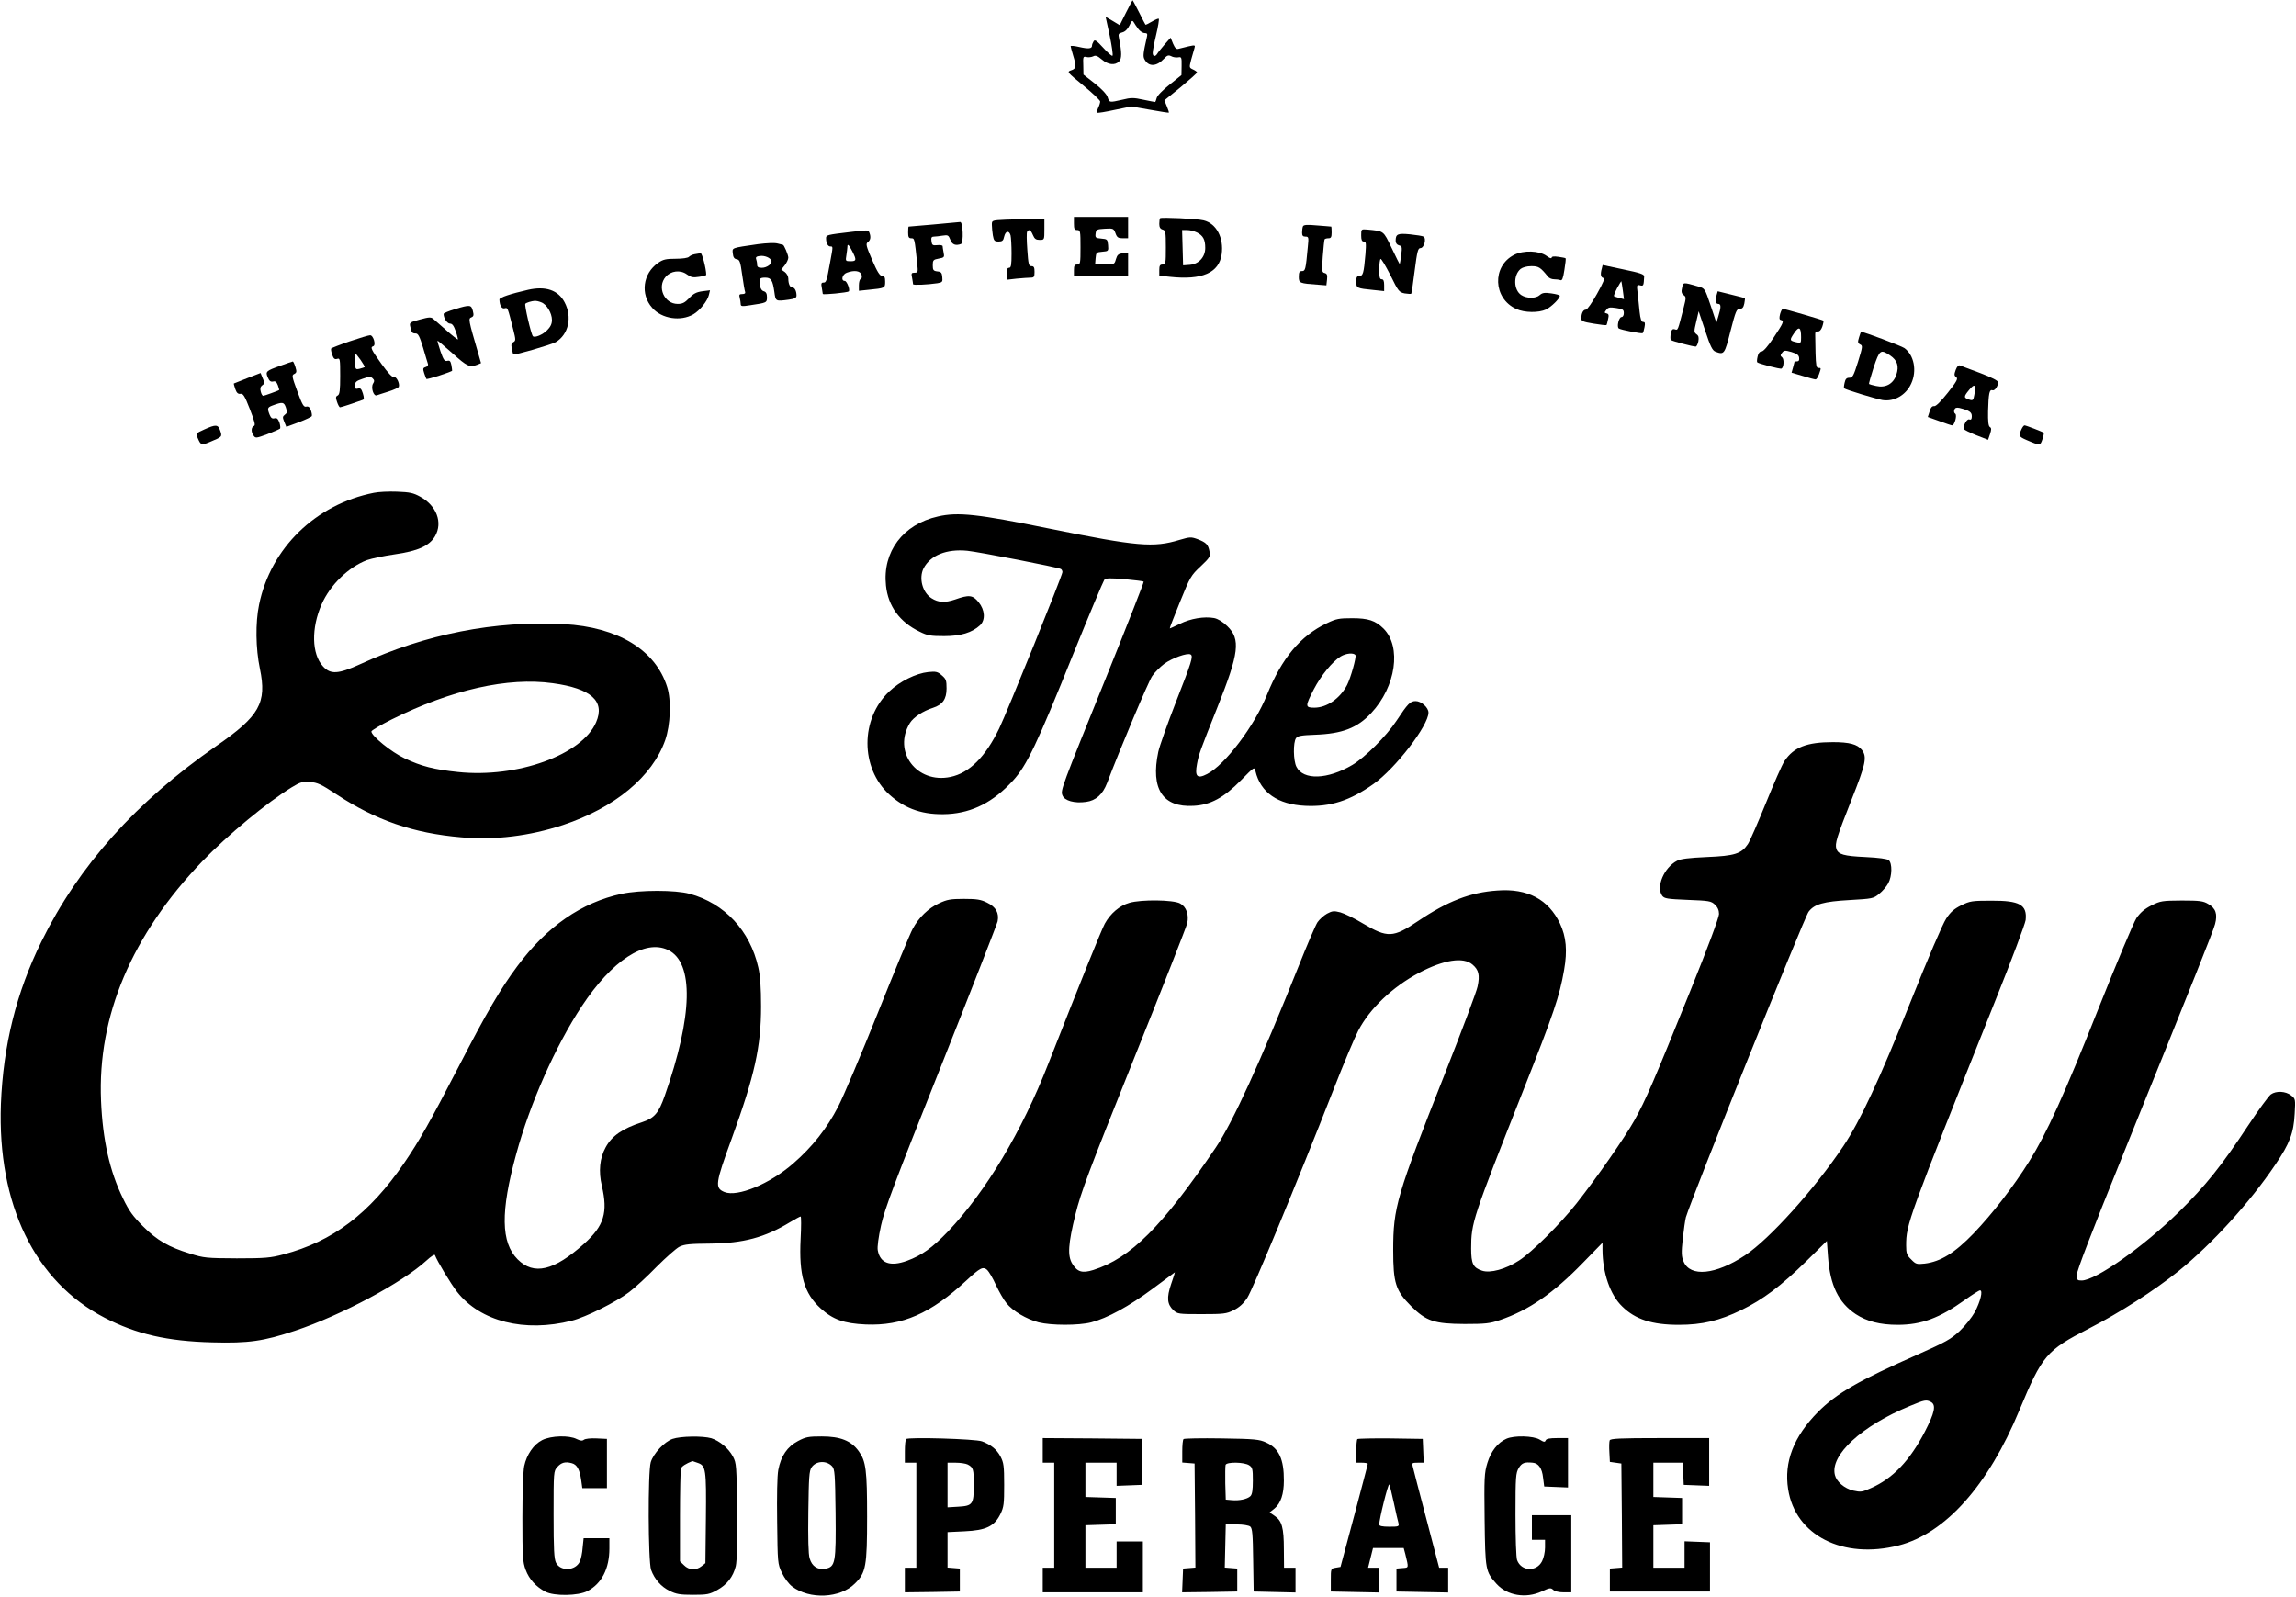 <svg width="1865" height="1297" viewBox="0 0 1865 1297" fill="none" xmlns="http://www.w3.org/2000/svg">
<path d="M914.6 10.329L909.533 20.462L903.8 16.995L898.067 13.662L901.4 28.995C903.133 37.395 904.2 44.729 903.667 45.262C903.133 45.795 899.8 42.862 896.2 38.862C890.867 32.995 889.267 31.929 888.333 33.529C887.667 34.595 887 36.195 887 37.129C887 39.529 884.2 39.929 876.733 38.195C872.867 37.262 869.667 36.995 869.667 37.529C869.667 38.062 870.6 41.395 871.667 44.995C874.467 54.062 874.2 55.795 870.067 57.129C866.467 58.329 866.733 58.595 880.067 69.529C887.533 75.662 893.667 81.529 893.667 82.462C893.667 83.262 893 85.662 892.067 87.529C891.267 89.395 890.867 91.129 891.267 91.529C891.667 91.929 898.067 90.862 905.4 89.262L919 86.462L934.067 89.129C942.2 90.595 949.133 91.662 949.4 91.529C949.667 91.262 948.867 88.995 947.8 86.329L945.8 81.529L959.133 70.729C966.333 64.729 972.333 59.395 972.333 58.862C972.333 58.329 970.867 57.262 969.133 56.462C965.933 54.995 965.933 54.862 967.533 48.595C968.467 45.129 969.667 40.862 970.2 39.262C971 36.595 970.867 36.462 965.4 37.662C962.2 38.462 958.6 39.262 957.267 39.662C955.533 40.195 954.467 39.129 952.867 35.529L950.867 30.595L945.933 36.195C943.267 39.395 940.467 42.729 939.933 43.795C938.333 46.329 936.333 45.929 936.333 42.995C936.333 41.529 937.533 34.862 939.133 28.195C940.733 21.529 941.667 15.662 941.267 15.262C940.867 14.862 938.333 15.929 935.667 17.529C933 19.129 930.6 20.329 930.467 20.062C930.2 19.795 927.8 15.129 925.133 9.795C922.467 4.595 920.2 0.195 919.933 0.195C919.8 0.195 917.4 4.729 914.6 10.329ZM924.733 23.662C926.067 25.395 928.333 26.862 929.8 26.862C931.8 26.862 932.2 27.529 931.667 29.795C928.6 43.262 928.333 45.795 929.667 48.195C933 54.462 939.4 54.195 945.533 47.662C948.067 44.862 949.133 44.595 951.4 45.662C952.733 46.462 955.267 46.862 957 46.595C959.667 46.062 959.933 46.462 959.8 53.529L959.667 60.995L950.067 68.729C944.467 73.129 939.933 77.795 939.533 79.662C939.133 81.395 938.467 82.862 938.333 82.862C938.067 82.862 933.8 82.062 928.733 80.995C920.867 79.262 918.6 79.262 911.667 80.995C901 83.395 901.133 83.395 899.667 78.862C898.867 76.462 894.867 72.195 889.267 67.795L880.067 60.595L879.933 53.129C879.667 46.062 879.8 45.662 882.6 46.329C884.067 46.729 886.467 46.462 887.933 45.795C889.8 44.729 891.4 45.262 895 48.329C900.2 52.729 905.667 53.262 909 49.929C911.267 47.662 911.267 42.595 909 31.395C908.2 27.662 908.467 27.129 911.533 26.329C913.8 25.795 915.933 23.795 917.4 20.729C919.267 16.595 919.8 16.195 921 18.195C921.667 19.395 923.4 21.929 924.733 23.662Z" fill="black"/>
<path d="M872.333 181.529C872.333 185.929 872.733 186.862 875 186.862C877.533 186.862 877.667 187.795 877.667 200.862C877.667 213.929 877.533 214.862 875 214.862C872.867 214.862 872.333 215.795 872.333 219.529V224.195H894.333H916.333V214.729V205.395L912.067 205.795C908.467 206.062 907.533 206.995 906.467 210.462C905.267 214.729 905.133 214.862 897.4 214.862H889.533L889.933 209.795C890.333 205.129 890.6 204.862 895.4 204.462C900.333 204.062 900.467 203.929 900.067 199.129C899.667 194.462 899.4 194.195 894.6 193.795C889.933 193.395 889.533 192.995 889.933 189.795C890.333 186.462 890.867 186.195 897.4 185.795C904.2 185.395 904.6 185.529 906.067 189.395C907.267 192.862 908.333 193.529 911.933 193.529H916.333V184.862V176.195H894.333H872.333V181.529Z" fill="black"/>
<path d="M942.333 177.262C941.933 177.662 941.667 179.795 941.667 181.929C941.667 184.595 942.467 185.929 944.333 186.462C946.733 187.129 947 188.329 947 200.995C947 213.929 946.867 214.862 944.333 214.862C942.2 214.862 941.667 215.795 941.667 219.395V223.929L950.467 224.862C976.333 227.662 990.2 221.662 992.333 206.595C994.2 193.129 988.067 181.529 977.667 178.995C972.467 177.662 943.4 176.329 942.333 177.262ZM972.333 188.862C977.267 191.395 979 194.595 979 201.395C979 208.862 973.667 214.595 966.333 215.129L961 215.529L960.6 201.129L960.2 186.862H964.333C966.6 186.862 970.2 187.795 972.333 188.862Z" fill="black"/>
<path d="M816.733 178.462C805.667 178.995 805.667 178.995 805.667 182.595C805.667 184.595 806.067 188.462 806.467 191.129C807.267 195.529 807.8 196.195 811.133 196.195C814.067 196.195 815 195.529 815.667 192.195C816.733 187.529 819.667 186.862 820.867 191.129C821.267 192.862 821.667 199.395 821.667 205.795C821.667 215.395 821.267 217.529 819.667 217.529C818.2 217.529 817.667 218.995 817.667 222.329V227.262L825.8 226.329C830.333 225.929 835.533 225.529 837.133 225.529C839.933 225.529 840.333 224.862 840.333 220.862C840.333 217.129 839.8 216.195 837.8 216.195C835.667 216.195 835.267 214.729 834.467 202.862C833.933 195.529 833.8 188.995 834.333 188.195C835.8 185.929 837.267 186.729 839 190.862C840.333 194.062 841.533 194.862 844.467 194.862C848.333 194.862 848.333 194.862 848.333 186.195V177.529L838.067 177.795C832.333 177.929 822.733 178.329 816.733 178.462Z" fill="black"/>
<path d="M758.333 182.329C747.4 183.262 738.2 184.062 738.067 184.062C737.8 184.195 737.667 186.329 737.667 188.862C737.667 192.595 738.2 193.529 740.2 193.529C742.867 193.529 742.867 193.529 745 213.795C745.8 221.129 745.667 221.529 742.867 221.529C740.333 221.529 740.067 222.062 740.867 225.662C741.267 227.929 741.667 230.329 741.667 230.862C741.667 231.795 753.267 231.262 761.4 230.062C765.4 229.395 765.8 228.995 765.4 225.129C765.133 221.529 764.333 220.729 761.4 220.462C758.2 220.062 757.667 219.395 757.667 215.529C757.667 211.395 758.067 210.862 762.467 210.062C767 209.262 767.267 208.862 766.467 205.129C766.067 202.995 765.667 200.595 765.667 199.929C765.667 199.262 763.667 198.862 761.4 199.129C757.533 199.529 757 199.129 756.6 195.795C756.2 192.995 756.733 192.195 758.6 192.195C759.933 192.195 763.133 191.795 765.667 191.395C769.933 190.729 770.467 190.995 771.933 194.729C773.4 198.729 776.2 199.795 780.6 198.195C782.867 197.262 782.2 180.062 779.933 180.329C779 180.462 769.4 181.262 758.333 182.329Z" fill="black"/>
<path d="M1058.33 183.929C1057.93 184.995 1057.67 187.262 1057.67 188.995C1057.67 191.395 1058.33 192.195 1060.33 192.195C1063 192.195 1063.13 192.729 1062.33 200.462C1060.6 219.129 1060.33 220.195 1057.53 220.195C1055.53 220.195 1055 221.129 1055 224.862C1055 229.929 1055.53 230.195 1070.6 231.262L1077.4 231.795L1077.93 227.129C1078.33 223.395 1077.93 222.329 1076.07 221.795C1073.67 221.262 1073.67 220.195 1074.47 208.329C1075 201.262 1075.67 195.129 1075.93 194.462C1076.2 193.929 1077.67 193.529 1079.13 193.529C1081.13 193.529 1081.67 192.595 1081.67 188.862C1081.67 186.329 1081.53 184.195 1081.4 184.062C1081.13 184.062 1076.07 183.529 1070.07 183.129C1061.4 182.329 1058.87 182.595 1058.33 183.929Z" fill="black"/>
<path d="M1105.67 191.129C1105.67 194.862 1106.2 196.195 1107.8 196.195C1109.67 196.195 1109.8 197.529 1109.13 206.462C1107.8 221.929 1107.13 224.195 1104.2 224.195C1102.2 224.195 1101.67 225.129 1101.67 228.729C1101.67 234.062 1102.07 234.195 1115.4 235.529L1124.33 236.462V231.662C1124.33 228.329 1123.8 226.862 1122.33 226.862C1120.73 226.862 1120.33 225.129 1120.33 218.995C1120.33 214.595 1120.87 210.729 1121.4 210.329C1121.93 209.929 1125.53 215.929 1129.4 223.529C1135.8 236.595 1136.47 237.395 1141 238.329C1143.67 238.729 1146.07 238.862 1146.33 238.595C1146.6 238.329 1147.93 229.795 1149.13 219.795C1151.13 204.195 1151.8 201.529 1153.8 201.529C1156.73 201.529 1158.87 193.795 1156.33 192.195C1155.53 191.662 1150.47 190.862 1145.27 190.329C1135.27 189.395 1133.67 190.062 1133.67 195.662C1133.67 197.395 1134.73 198.862 1136.33 199.262C1138.87 199.929 1139 200.595 1138.2 207.129C1137.67 210.995 1137.13 214.329 1137 214.462C1136.87 214.729 1133.93 208.862 1130.47 201.529C1123.53 187.129 1124.33 187.795 1110.73 186.462C1105.67 186.062 1105.67 186.062 1105.67 191.129Z" fill="black"/>
<path d="M691.667 188.329C671.4 190.729 671 190.862 671 193.529C671 197.395 672.467 200.195 674.467 200.195C676.733 200.195 676.733 199.929 674.333 212.862C671.4 228.862 671.133 229.529 668.867 229.529C667.133 229.529 666.867 230.462 667.533 233.662C667.933 235.929 668.333 238.329 668.333 238.729C668.333 239.662 688.333 237.662 689.4 236.729C690.733 235.662 687.933 228.195 686.2 228.195C682.867 228.195 684.067 222.862 687.8 221.529C693.8 219.262 698.733 219.929 699.8 223.129C700.333 224.862 700.067 226.329 699.133 226.595C698.333 226.862 697.667 229.129 697.667 231.662V236.195L705.4 235.395C718.733 234.062 719 234.062 719 228.862C719 225.262 718.467 224.195 716.6 224.195C714.733 224.195 712.6 220.862 708.467 211.262C703.533 199.795 703.133 198.062 704.867 196.729C707.133 195.129 707.533 192.462 706.2 188.995C705.267 186.729 705.267 186.729 691.667 188.329ZM692.333 204.195C695.933 211.262 695.667 212.195 690.867 212.195C686.733 212.195 686.733 212.062 687.533 207.129C687.933 204.462 688.333 201.395 688.333 200.462C688.333 197.662 689.533 198.729 692.333 204.195Z" fill="black"/>
<path d="M615.666 198.329C593.666 201.529 594.733 201.129 595.266 205.929C595.533 208.995 596.466 210.329 598.466 210.595C600.866 210.995 601.4 212.595 602.866 223.262C603.8 229.929 604.866 236.195 605.266 237.129C605.666 238.195 604.866 238.862 603 238.862C600.6 238.862 600.2 239.395 600.866 241.795C601.266 243.529 601.666 245.795 601.666 246.995C601.666 248.862 602.733 248.995 609.4 247.929C622.866 245.929 623 245.929 623 241.395C623 238.462 622.2 237.129 620.466 236.595C618.866 236.195 617.666 234.462 617.266 231.795C616.466 226.329 617 225.529 621.666 225.529C626.333 225.529 627.666 227.662 629 237.129C630.066 244.862 629.933 244.862 640.866 243.395C645.533 242.729 647 241.929 647 240.062C647 236.462 645.533 233.529 643.666 233.529C641.666 233.529 640.333 230.595 640.333 226.195C640.333 224.462 639 222.062 637.533 220.995L634.6 218.995L637.533 215.395C639 213.395 640.333 210.729 640.333 209.262C640.333 207.129 636.866 198.862 635.933 198.862C635.8 198.862 633.8 198.329 631.666 197.795C629.266 197.129 622.866 197.395 615.666 198.329ZM626.6 211.795C627.4 214.195 623 217.529 618.866 217.529C615.933 217.529 615 216.862 615 214.995C615 213.529 614.6 211.529 614.2 210.462C613.666 208.995 614.466 208.195 617.266 207.929C621.133 207.395 625.8 209.395 626.6 211.795Z" fill="black"/>
<path d="M1229.93 206.995C1211.8 216.195 1212.73 242.462 1231.67 250.995C1238.33 254.062 1249.8 254.195 1255.8 251.395C1260.2 249.262 1267 242.462 1267 240.329C1267 239.662 1263.93 238.862 1260.2 238.329C1254.73 237.529 1252.87 237.795 1250.73 239.662C1247.67 242.595 1240.07 242.595 1235.67 239.662C1229.4 235.529 1229.13 223.529 1235.13 218.462C1236.87 217.129 1240.2 216.195 1243.93 216.195C1249.8 216.195 1251.27 217.129 1257.4 224.729C1258.33 225.929 1260.47 226.862 1262.33 226.862C1264.07 226.862 1266.33 227.129 1267.4 227.529C1268.87 228.195 1269.67 226.195 1270.73 219.262C1271.53 214.329 1272.07 210.062 1271.67 209.795C1271.4 209.529 1268.73 208.995 1265.8 208.595C1262.07 208.062 1260.33 208.329 1260.33 209.395C1260.33 210.195 1258.6 209.662 1256.33 207.929C1250.33 203.529 1237.53 203.129 1229.93 206.995Z" fill="black"/>
<path d="M564.333 206.462C562.467 206.729 560.467 207.795 559.667 208.595C558.867 209.529 554.467 210.195 548.867 210.195C541 210.195 538.6 210.729 534.6 213.529C522.2 222.062 519.933 238.995 529.8 250.062C537.533 258.995 553 261.262 563.267 255.262C568.467 252.195 574.6 244.595 575.8 239.662L576.733 235.795L570.467 236.595C565.667 237.262 563.133 238.595 559.8 242.195C556.2 245.929 554.333 246.862 550.467 246.862C539.533 246.862 533.533 233.129 540.733 224.862C545 219.929 552.6 218.995 557.933 222.862C561.267 225.262 562.867 225.662 567.8 224.862C571 224.462 573.667 223.662 573.667 223.262C573.667 218.462 570.333 205.529 569.133 205.662C568.333 205.795 566.2 206.195 564.333 206.462Z" fill="black"/>
<path d="M1301.13 218.062C1299.8 222.729 1300.2 225.262 1302.33 225.795C1303.8 226.062 1302.47 229.262 1297.13 238.862C1293.27 245.795 1289.27 251.529 1288.2 251.529C1286.07 251.529 1284.6 254.195 1284.47 258.329C1284.33 260.862 1285.53 261.395 1294.33 262.862C1299.93 263.795 1304.6 264.329 1304.87 264.062C1305.13 263.795 1305.8 261.662 1306.2 259.262C1307 256.062 1306.73 254.995 1305 254.595C1303.13 254.195 1303.13 253.795 1304.73 251.795C1306.2 249.662 1307.53 249.395 1312.73 250.195C1318.2 250.995 1319 251.529 1319 254.329C1319 256.195 1318.2 257.529 1317.13 257.529C1315 257.529 1313 265.662 1315 266.862C1317 268.062 1333.67 271.262 1334.33 270.595C1334.73 270.329 1335.4 268.062 1335.8 265.795C1336.47 262.462 1336.2 261.529 1334.73 261.529C1333.27 261.529 1332.47 259.262 1331.8 253.129C1331.4 248.595 1330.6 241.795 1330.2 237.929C1329.4 231.395 1329.53 231.129 1332.2 231.795C1335 232.462 1335.13 232.195 1335.53 224.595C1335.67 222.862 1332.33 221.662 1318.73 218.862L1301.8 215.262L1301.13 218.062ZM1318.2 235.929L1319.13 242.995L1315.4 242.062C1313.4 241.529 1311.4 240.862 1311 240.595C1310.73 240.329 1311.8 237.395 1313.53 234.062C1315.27 230.862 1316.87 228.329 1317 228.462C1317.13 228.729 1317.67 232.062 1318.2 235.929Z" fill="black"/>
<path d="M1366.33 233.795C1365.53 236.995 1365.93 238.462 1367.53 239.662C1369.67 241.129 1369.67 241.795 1367.67 249.662C1362.73 268.995 1363 268.329 1360.47 267.529C1358.47 266.995 1357.8 267.662 1357.13 271.129C1356.73 273.395 1356.73 275.795 1357.27 276.195C1358.33 277.129 1375 281.529 1377.4 281.529C1378.07 281.529 1379 279.662 1379.53 277.395C1380.07 274.195 1379.8 272.729 1378.07 271.529C1375.93 269.929 1375.93 269.262 1377.8 261.395L1379.8 252.862L1385.13 268.729C1389.27 281.395 1391 284.729 1393.4 285.662C1400.47 288.329 1400.87 287.929 1405.67 268.862C1409.8 252.862 1410.6 250.862 1413.13 250.862C1415.27 250.862 1416.2 249.795 1416.87 246.595C1417.27 244.329 1417.53 242.329 1417.4 242.195C1417.13 242.062 1412.07 240.729 1406.07 239.262L1395.27 236.595L1394.47 239.395C1393.13 244.195 1393.53 246.862 1395.67 246.862C1398.07 246.862 1398.07 249.529 1395.8 256.862L1394.2 262.195L1389.53 248.195C1384.87 234.329 1384.73 234.195 1379.53 232.729C1367 229.129 1367.27 229.129 1366.33 233.795Z" fill="black"/>
<path d="M429 235.395C414.467 238.729 405.667 241.662 405.667 243.262C405.8 248.062 407.533 250.995 409.8 250.462C412.467 249.795 412.2 249.129 417 268.062C419 276.062 419 276.729 417 277.929C415.4 278.729 415 280.062 415.8 283.262C416.2 285.662 416.733 287.662 417 287.929C417.667 288.729 447.667 280.062 451.4 277.929C461.8 271.795 465 257.529 458.6 245.529C453.4 235.662 443.267 232.195 429 235.395ZM439.533 245.529C444.067 247.129 448.333 254.329 448.333 259.929C448.333 263.129 447.133 265.529 444.467 268.195C440.867 271.929 434.333 274.595 432.867 273.129C431.4 271.662 425.8 247.529 426.733 246.729C427.667 245.795 431.533 244.595 434.6 244.329C435.4 244.329 437.667 244.729 439.533 245.529Z" fill="black"/>
<path d="M369.4 251.129C364.333 252.729 360.333 254.329 360.333 254.995C360.333 258.462 363.267 262.862 365.533 262.862C367.4 262.862 368.6 264.595 370.2 269.129C371.4 272.462 372.067 275.529 371.933 275.795C371.667 275.929 367.533 272.729 362.867 268.595C358.2 264.462 353.267 260.195 352.067 259.129C350.067 257.395 348.6 257.529 341.133 259.529C332.733 261.795 332.467 262.062 333.267 265.395C334.333 270.329 334.867 270.862 337.667 270.862C339.667 270.862 340.867 273.262 343.667 282.462C345.533 288.995 347.4 294.862 347.667 295.795C347.933 296.729 347.133 297.795 345.667 298.195C343.533 298.862 343.4 299.529 344.6 303.262C345.4 305.662 346.2 307.662 346.333 307.795C346.867 308.595 367.133 301.929 367.267 301.129C367.267 300.595 367 298.329 366.6 296.329C365.933 293.262 365.267 292.595 363.267 293.129C361.133 293.662 360.2 292.329 357.8 285.395C356.333 280.862 355.133 276.995 355.4 276.729C355.533 276.595 361 281.262 367.533 286.995C379.4 297.662 381.4 298.595 387.533 296.329L390.733 294.995L388.333 286.595C380.467 259.795 380.333 258.729 382.867 257.795C384.733 256.995 385 256.062 384.067 252.462C382.733 247.529 381.933 247.395 369.4 251.129Z" fill="black"/>
<path d="M1445.93 255.129C1445.13 258.462 1445.27 259.662 1446.6 259.929C1449.4 260.595 1448.73 262.195 1440.73 274.195C1436.07 281.262 1432.33 285.529 1430.87 285.529C1429.4 285.529 1428.2 286.995 1427.67 289.662C1427.13 291.929 1427 293.929 1427.4 294.329C1428.47 295.395 1446.2 300.062 1447.13 299.395C1449 298.329 1449.4 291.662 1447.53 290.195C1446.07 289.129 1446.07 288.462 1447.53 286.595C1449.13 284.462 1449.93 284.462 1455.13 285.929C1459.53 287.262 1461.13 288.329 1461.4 290.595C1461.67 292.595 1461.13 293.529 1459.8 293.529C1458.6 293.529 1457.67 293.662 1457.67 293.929C1457.67 294.062 1457.13 296.062 1456.47 298.462L1455.27 302.729L1464.33 305.395C1469.27 306.995 1474.07 308.195 1474.73 308.195C1475.53 308.195 1476.73 306.329 1477.53 304.062C1479.4 298.729 1479.4 298.862 1477 298.862C1475.4 298.862 1475 296.595 1474.73 286.862C1474.6 280.195 1474.47 273.529 1474.47 271.795C1474.33 269.795 1475 268.995 1476.47 269.262C1477.93 269.395 1479.27 268.062 1480.2 265.395C1481 262.995 1481.4 260.862 1481.13 260.462C1480.47 259.795 1449.67 250.862 1448.07 250.862C1447.53 250.862 1446.6 252.862 1445.93 255.129ZM1463 273.929C1463 278.729 1462.87 278.862 1459.4 278.062C1453.53 276.729 1453.53 276.329 1457.27 270.729C1461.27 264.729 1463 265.662 1463 273.929Z" fill="black"/>
<path d="M1510.07 274.062C1508.87 277.929 1509 278.729 1511 279.795C1513.13 280.729 1513 281.795 1509.27 293.795C1505.67 305.262 1504.87 306.862 1502.2 306.862C1499.93 306.862 1499 307.795 1498.33 310.995C1497.8 313.262 1497.67 315.262 1497.93 315.395C1499.13 316.595 1524.47 324.195 1529.13 324.995C1538.6 326.462 1548.2 320.995 1552.47 311.529C1557.27 301.129 1554.73 288.329 1546.87 282.729C1544.07 280.862 1514.07 269.529 1511.67 269.529C1511.53 269.529 1510.87 271.529 1510.07 274.062ZM1535.13 288.595C1541.27 292.729 1542.73 297.395 1540.33 304.595C1537.8 311.929 1531.53 315.262 1523.93 313.529C1521.13 312.995 1518.6 312.195 1518.2 311.929C1517.93 311.662 1519.67 305.529 1521.93 298.462C1526.73 284.195 1527.53 283.529 1535.13 288.595Z" fill="black"/>
<path d="M284.067 277.262C276.2 279.929 269.533 282.595 269.133 282.995C268.6 283.395 269 285.662 269.8 288.062C271 291.395 271.8 292.062 273.8 291.529C276.2 290.729 276.333 291.529 276.333 305.395C276.333 317.129 275.933 320.329 274.333 321.262C272.6 322.062 272.6 323.129 273.8 326.595C274.6 328.995 275.667 330.862 276.2 330.862C277.133 330.862 288.067 327.262 294.6 324.862C295.8 324.462 295.8 323.129 294.733 319.529C293.533 315.795 292.733 314.995 290.733 315.662C288.867 316.195 288.333 315.662 288.333 313.129C288.333 310.329 289.4 309.395 294.6 307.662C299.933 305.795 301.133 305.795 302.733 307.395C304.2 308.729 304.2 309.795 303 311.662C301.133 314.729 303.4 322.195 306.067 321.129C306.867 320.862 311.133 319.395 315.533 318.062C319.8 316.729 323.533 314.995 323.933 314.195C324.867 311.529 321.933 305.529 319.933 306.329C318.733 306.729 315.133 302.995 309.8 295.529C301.4 283.795 300.6 282.062 303.133 281.262C305.667 280.462 303.267 272.195 300.6 272.329C299.4 272.329 291.933 274.595 284.067 277.262ZM292.867 292.329C294.867 295.262 296.467 297.929 296.2 298.195C295.933 298.462 294.067 298.995 292.2 299.529C288.733 300.329 288.6 300.195 288.2 293.662C287.933 289.929 287.933 286.862 288.333 286.862C288.733 286.862 290.733 289.395 292.867 292.329Z" fill="black"/>
<path d="M227.667 297.129C216.067 301.262 215.533 301.795 217.533 306.595C218.733 309.529 219.933 310.329 221.8 309.929C223.667 309.395 224.6 310.195 225.667 312.862C226.467 314.862 226.867 316.729 226.733 316.862C225.667 317.529 214.733 321.529 213.8 321.529C213.133 321.529 212.2 319.929 211.8 318.062C211.133 315.662 211.533 314.062 213 312.995C215 311.662 215 310.862 213.4 307.262L211.667 302.995L201 307.129C195.133 309.395 190.2 311.395 189.933 311.529C189.8 311.662 190.333 313.662 191.133 316.062C192.2 319.129 193.4 320.195 195.267 319.929C197.533 319.529 198.733 321.529 203 332.462C207 342.729 207.667 345.529 206.2 346.062C203.933 346.995 203.8 350.995 206.067 353.929C207.533 356.062 208.333 355.929 217 352.729C222.2 350.729 226.733 348.729 227.4 348.195C227.933 347.795 227.667 345.529 227 343.262C225.8 340.195 224.867 339.262 223 339.795C221.133 340.329 220.067 339.529 219 336.862C217 331.795 217.267 330.995 221 329.529C229.533 326.329 230.6 326.462 232.2 330.995C233.4 334.595 233.267 335.529 231.4 336.862C229.533 338.329 229.4 338.995 230.867 342.595L232.6 346.729L242.733 342.995C248.333 340.862 253.133 338.595 253.267 337.929C253.533 337.129 253.133 334.995 252.467 333.129C251.533 330.729 250.467 329.929 248.733 330.329C246.733 330.862 245.533 328.862 241.533 317.929C237.133 305.929 236.867 304.729 239 303.795C241 302.729 241.133 301.929 239.933 298.062C239.133 295.529 238.2 293.529 237.8 293.662C237.4 293.662 232.867 295.262 227.667 297.129Z" fill="black"/>
<path d="M1588.6 300.462C1587.27 304.195 1587.27 305.129 1589 306.329C1590.6 307.529 1589.67 309.529 1582.2 318.995C1576.47 326.195 1572.6 330.062 1571.13 329.929C1569.53 329.662 1568.33 330.995 1567.4 334.195L1565.93 338.729L1575.27 342.062C1580.33 343.929 1585 345.529 1585.67 345.529C1587.67 345.529 1589.93 337.129 1588.2 336.062C1587.27 335.529 1587 334.062 1587.53 332.862C1588.07 331.262 1589.27 330.862 1591.67 331.395C1599.53 333.395 1601.67 334.729 1601.67 338.062C1601.67 340.462 1601.13 341.262 1599.67 340.729C1597.67 339.929 1594.47 345.795 1595.27 348.462C1595.53 349.262 1600.07 351.395 1605.27 353.529L1614.87 357.262L1616.47 352.595C1617.67 348.862 1617.67 347.662 1616.33 346.862C1615.13 346.062 1614.73 342.329 1614.87 334.062C1615.27 319.795 1615.93 316.195 1618.33 316.995C1620.2 317.795 1623 313.795 1623 310.462C1623 309.262 1617.8 306.595 1608.73 303.129C1600.73 300.195 1593.4 297.395 1592.33 296.995C1590.87 296.329 1589.8 297.395 1588.6 300.462ZM1603.67 320.995C1603 324.995 1602.47 325.529 1599.93 324.729C1595 323.262 1594.87 322.329 1599.4 316.862C1604.07 311.129 1605.4 312.329 1603.67 320.995Z" fill="black"/>
<path d="M165.933 348.862C159.133 351.929 159 352.062 160.6 355.795C163.133 361.795 163.667 361.929 171.133 358.729C180.467 354.862 180.6 354.729 178.867 349.795C177.133 344.729 175.4 344.595 165.933 348.862Z" fill="black"/>
<path d="M1641.93 348.862C1639.53 354.062 1639.93 354.729 1646.07 357.395C1657.13 362.195 1657.27 362.062 1659 356.862C1659.93 354.195 1660.33 351.795 1660.07 351.529C1659.4 350.862 1645.67 345.529 1644.47 345.529C1643.93 345.529 1642.73 346.995 1641.93 348.862Z" fill="black"/>
<path d="M303.667 400.329C256.467 409.662 219.8 445.262 210.467 491.129C207.4 505.795 207.667 526.729 211.133 543.262C216.867 570.995 210.867 581.662 175.8 605.929C110.467 651.262 63.8 703.529 33.667 764.862C13.267 806.195 2.6 849.262 0.733 896.862C-2.2 978.329 28.2 1041 85 1070.46C110.867 1083.8 135.933 1089.53 172.333 1090.46C201.933 1091.26 213.933 1089.53 239.667 1081C277.267 1068.46 326.867 1041.93 346.467 1023.93C349.933 1020.73 353 1018.73 353.267 1019.53C355 1024.33 366.067 1042.73 371.267 1049.4C390.2 1073.53 426.067 1082.6 464.467 1072.86C475.933 1069.93 500.333 1057.8 511 1049.66C515.8 1046.06 525.8 1036.86 533.267 1029.13C540.867 1021.53 549.267 1014.06 551.933 1012.73C556.067 1010.73 560.6 1010.33 577 1010.2C603.8 1009.93 621.267 1005.26 641.667 992.862C645.933 990.329 649.8 988.195 650.333 988.195C650.867 988.195 650.867 996.462 650.333 1006.46C648.867 1035.66 653.133 1050.6 666.6 1062.86C676.6 1071.93 685.533 1075.13 703.267 1075.93C733 1077.13 755.933 1067.13 785.133 1040.06C796.2 1029.8 798.467 1028.6 801.933 1031.66C803.267 1033 806.6 1038.46 809 1043.93C811.533 1049.26 815.267 1055.93 817.533 1058.6C822.6 1065 833.667 1071.53 843.667 1074.2C853.8 1076.73 875.933 1076.86 886.333 1074.2C899.4 1070.86 917.133 1061.13 936.333 1046.86C946.2 1039.53 954.333 1033.53 954.333 1033.53C954.467 1033.53 953.133 1037.8 951.267 1043.13C947.533 1054.2 948.067 1059.53 953.133 1064.33C956.467 1067.4 957.267 1067.53 976.067 1067.53C993.933 1067.53 996.2 1067.26 1002.07 1064.33C1006.6 1062.06 1009.93 1059.13 1013.13 1054.33C1017.53 1047.66 1053.27 961.395 1083.27 884.862C1091.27 864.329 1100.33 842.862 1103.27 837.262C1112.6 819.262 1131.13 801.662 1152.73 790.195C1172.73 779.662 1188.6 777.129 1196.07 783.529C1201.13 787.795 1202.2 792.062 1200.2 801.395C1199.4 805.529 1187.27 837.662 1173.4 872.862C1134.47 971.262 1131.67 980.862 1131.67 1015.53C1131.67 1042.33 1133.67 1048.46 1146.2 1061C1158.47 1073.26 1165.13 1075.4 1189.67 1075.53C1206.6 1075.53 1210.2 1075.13 1218.33 1072.33C1241.67 1064.46 1261.93 1050.46 1285.93 1025.66L1301.67 1009.53V1015.26C1301.8 1034.2 1307.93 1051.93 1317.67 1061.26C1328.33 1071.8 1341.93 1076.2 1363.67 1076.2C1382.6 1076.2 1396.73 1072.86 1414.47 1064.2C1432.07 1055.66 1446.6 1044.73 1467.13 1024.6L1483.93 1008.06L1484.87 1021C1486.6 1044.2 1493.4 1058.2 1507.4 1067.53C1516.33 1073.4 1527.27 1076.2 1541.4 1076.2C1560.87 1076.2 1575.4 1070.73 1595.93 1056.06C1601.93 1051.8 1607.53 1048.2 1608.33 1048.2C1610.87 1048.2 1608.73 1057.13 1604.07 1065.93C1601.67 1070.2 1596.33 1077 1591.8 1081.26C1584.6 1087.93 1580.47 1090.2 1558.33 1100.06C1509.4 1121.66 1491.67 1131.93 1476.6 1147.13C1457 1167 1449 1187.66 1452.47 1209.66C1458.2 1247.26 1497 1267 1542.33 1255.4C1580.2 1245.66 1615 1206.73 1640.33 1145.53C1658.87 1101 1662.2 1097 1696.73 1079.26C1721.93 1066.33 1749.93 1048.33 1769.53 1032.6C1796.87 1010.46 1827.4 976.995 1848.2 946.062C1859.93 928.862 1863.13 920.329 1863.93 904.729C1864.6 892.729 1864.6 892.595 1861 889.795C1856.6 886.329 1848.87 885.929 1844.6 888.995C1842.87 890.195 1834.6 901.529 1826.2 914.195C1804.73 946.729 1791.4 963.395 1770.07 984.329C1741 1012.86 1702.2 1040.2 1690.87 1040.2C1687.27 1040.2 1687 1039.8 1687 1035.4C1687 1032.2 1698.87 1001.4 1722.47 942.995C1784.33 790.062 1797.53 756.995 1799.27 750.595C1801.4 742.462 1799.8 737.795 1793.67 734.329C1789.67 731.929 1786.87 731.529 1772.2 731.529C1756.33 731.662 1755 731.795 1747.53 735.529C1741.8 738.462 1738.6 741.262 1735.4 745.795C1733.13 749.262 1719.13 782.595 1704.33 819.795C1676.6 889.662 1662.6 920.462 1648.2 943.529C1635.4 964.062 1618.33 986.062 1603.13 1001.93C1587.67 1017.93 1576.33 1024.86 1563.4 1026.46C1557 1027.13 1556.2 1027 1552.47 1023.13C1548.87 1019.66 1548.33 1018.06 1548.33 1011.8C1548.33 994.462 1549.53 991.262 1621 812.195C1634.07 779.662 1645 750.462 1645.4 747.395C1646.73 734.995 1640.6 731.529 1617.53 731.662C1601.93 731.662 1600.2 731.929 1593.13 735.395C1587.27 738.329 1584.47 740.729 1580.87 746.195C1578.07 750.329 1565.93 778.729 1552.2 813.129C1526.6 877.262 1511 910.595 1497.27 931.129C1473.93 965.929 1437.53 1006.46 1417.4 1019.8C1393.67 1035.53 1372.87 1037.66 1367.53 1024.73C1365.8 1020.73 1365.67 1017.66 1366.87 1006.33C1367.67 998.995 1368.87 990.995 1369.4 988.862C1374.2 972.862 1465.53 745.262 1469.13 740.595C1473.8 734.462 1481.13 732.329 1502.6 731.129C1521 730.062 1521.8 729.929 1526.47 726.062C1529.13 723.929 1532.47 720.062 1533.8 717.529C1537 711.662 1537.13 701.262 1534.2 698.729C1532.87 697.662 1526.2 696.729 1515.27 696.195C1497.67 695.395 1493.13 694.062 1491.67 689.529C1490.33 685.262 1491.93 680.195 1503.8 650.062C1515.67 620.195 1516.73 614.862 1512.33 609.129C1508.73 604.595 1502.2 602.862 1488.87 602.862C1467.67 602.862 1457 606.995 1449.53 618.195C1447.53 621.129 1440.87 636.462 1434.47 652.195C1428.07 667.929 1421.53 682.995 1419.8 685.662C1414.47 693.529 1409.13 695.262 1386.33 696.195C1371.8 696.862 1365.13 697.662 1362.2 699.262C1351.67 704.729 1345 720.462 1350.2 727.662C1351.93 729.929 1354.33 730.329 1370.87 730.995C1388.2 731.662 1389.93 731.929 1393 734.862C1395.27 736.995 1396.33 739.395 1396.33 742.462C1396.33 745.262 1387.27 769.662 1372.87 805.262C1343.4 878.195 1336.87 893.529 1327.53 910.195C1319.67 924.195 1297.4 956.195 1280.6 977.529C1267.53 994.062 1244.33 1017.26 1233.93 1023.93C1223.13 1031 1210.47 1034.46 1203.8 1032.2C1196.6 1029.8 1195 1026.6 1195 1014.2C1195 993.262 1196.07 990.062 1237.4 885.529C1262.2 822.862 1266.73 809.395 1270.47 788.062C1273.27 772.062 1272.2 760.995 1267.13 750.195C1257.8 730.595 1240.73 721.529 1216.33 723.395C1194.33 724.862 1175.8 732.062 1151.67 748.329C1131.67 761.795 1127.13 762.062 1107.13 750.195C1100.33 746.062 1092.07 742.062 1088.73 741.129C1083.53 739.795 1082.2 739.929 1077.93 742.195C1075.27 743.662 1071.8 746.862 1070.2 749.129C1068.6 751.529 1061.8 767.395 1055 784.462C1023.8 862.595 1001.27 911.929 987.533 932.195C944.067 996.462 918.333 1022.06 888.067 1031.66C879 1034.46 875.133 1033.26 871 1026.6C867 1020.06 867.667 1010.46 873.533 986.595C878.067 968.329 883.933 952.595 921 860.195C944.333 802.195 963.8 752.595 964.333 750.062C965.933 743.129 963.667 736.595 958.6 733.929C953.133 730.862 926.867 730.595 917.4 733.395C909.4 735.662 901.933 742.062 897.4 750.329C894.333 756.195 878.467 795.529 851.533 864.062C829.933 919.395 800.867 967.795 770.2 1000.2C757.267 1013.66 748.733 1019.8 736.733 1024.2C723.133 1029.13 714.867 1026.2 713 1015.66C712.467 1013.13 713.533 1005.13 715.667 995.395C718.6 982.062 726.467 961.129 764.333 866.195C789.133 803.795 809.8 750.862 810.333 748.462C811.667 741.662 809 736.729 801.8 733.262C796.733 730.729 793.533 730.195 783 730.195C772.067 730.195 769.267 730.729 762.733 733.795C754.067 737.795 746.333 745.262 741.4 754.462C739.4 757.929 726.733 788.595 713.133 822.595C699.533 856.595 685 890.862 680.867 898.862C671.667 916.729 659.667 931.795 644.467 944.995C625.267 961.795 599 972.595 588.467 968.329C580.467 964.995 581 961.529 594.467 924.595C613 873.662 618.2 850.329 618.2 817.529C618.2 802.195 617.533 792.595 615.933 785.795C609.267 756.062 588.6 733.795 560.2 726.062C548.733 722.862 519.8 722.862 505 726.062C472.333 733.129 444.2 752.595 420.2 784.862C406.333 803.529 395.4 822.195 372.467 866.595C349 911.929 340.6 926.729 328.2 944.862C300.067 985.929 270.2 1008.46 230.2 1019C219.667 1021.8 215.533 1022.2 192.333 1022.2C167.8 1022.06 165.667 1021.93 154.333 1018.33C137 1013 127.667 1007.66 116.2 996.195C108.067 988.062 104.867 983.795 99.933 973.529C89.133 951.529 83.4 926.062 82.067 894.195C79.133 825.262 107 759.529 164.333 699.662C184.867 678.329 217.133 651.662 237 639.529C244.067 635.262 245.8 634.729 251.933 635.262C257.8 635.662 261 637.129 273.267 645.262C305.267 666.329 335.667 676.862 374.867 680.195C401.933 682.595 430.2 679.129 457.267 670.195C499.4 656.195 529.933 630.862 540.333 601.262C544.6 588.995 545.4 568.862 541.933 558.062C532.467 527.929 501.933 509.395 458.067 506.995C401.8 504.062 345.933 514.995 292.6 539.529C274.733 547.662 268.467 548.062 262.333 541.262C253.133 531.262 252.733 510.195 261.267 490.862C268.2 475.129 283 460.729 298.067 454.995C301.933 453.662 312.067 451.529 320.467 450.329C339.267 447.662 348.733 443.529 353.4 435.529C359.8 424.462 354.6 410.729 341.4 403.529C335.667 400.329 332.733 399.795 322.467 399.395C315.8 399.129 307.4 399.529 303.667 400.329ZM449 554.995C480.2 559.262 491.667 569.529 484.2 586.729C472.867 613.129 420.067 632.195 372.067 627.129C352.733 625.129 342.2 622.462 328.733 616.062C317.933 610.995 301.667 597.795 301.667 594.195C301.667 593.395 309 588.995 318.067 584.462C366.733 560.195 412.6 549.929 449 554.995ZM542.6 771.662C563.8 781.795 562.867 825.129 539.933 890.195C535 904.195 531.667 908.195 521.667 911.529C505.533 916.729 497 922.729 491.933 932.062C487.133 940.729 486.067 951.529 488.867 963.262C493.933 984.995 490.733 995.662 474.467 1010.33C449.933 1032.33 433.667 1036.2 420.467 1023C406.867 1009.4 406.467 984.195 419.267 937.662C430.467 896.329 451.267 849.662 472.467 817.529C497.133 780.195 523.8 762.729 542.6 771.662ZM1568.47 1138.86C1572.87 1141.26 1571.53 1147.53 1563.53 1163C1551.27 1186.6 1537.4 1201.13 1519.67 1208.86C1512.6 1212.06 1511.4 1212.2 1505.4 1210.86C1498.2 1209.13 1491.8 1203.66 1490.47 1198.2C1486.33 1182.06 1512.2 1158.2 1551.53 1142.06C1563.4 1137.13 1564.6 1136.86 1568.47 1138.86Z" fill="black"/>
<path d="M761.933 419.529C733.4 425.929 716.733 448.195 719.667 475.662C721.4 492.462 730.867 505.395 747 513.129C753.4 516.329 755.933 516.729 767 516.729C780.467 516.729 789.533 513.929 796.067 507.929C800.6 503.529 800.067 495.529 794.867 489.129C790.067 483.262 787.133 482.995 775.8 486.995C767.533 489.795 762.2 489.529 756.6 485.929C749.267 481.262 746.2 469.662 750.2 461.662C755.8 450.995 768.867 445.795 785.667 447.395C795 448.329 859.533 460.862 861.667 462.195C862.467 462.595 863 463.795 863 464.729C863 467.395 818.2 578.062 811.667 591.662C800.467 614.862 787.4 627.929 772.067 631.129C744.6 636.862 724.867 610.462 739.133 587.262C742.067 582.595 749.8 577.529 757.8 574.995C765.667 572.462 768.867 567.929 768.867 559.262C768.867 552.729 768.467 551.529 765 548.595C761.667 545.662 760.333 545.262 753.933 545.929C744.067 546.995 731 553.395 722.333 561.662C698.733 583.929 698.733 623.795 722.333 645.395C735.533 657.395 750.333 662.329 770.2 661.262C790.067 660.062 806.867 651.529 822.867 634.062C834.067 621.795 842.333 604.462 871.667 531.529C884.733 499.262 896.2 472.062 897 470.995C898.467 469.529 901.533 469.529 913.533 470.462C921.667 471.262 928.6 472.062 929 472.462C929.4 472.729 916.067 506.595 899.533 547.662C861.667 641.129 861.4 641.929 863 646.062C864.6 650.462 872.867 652.729 882.2 651.395C890.2 650.329 895.667 645.395 899.267 636.062C909.667 608.595 932.867 553.529 935.933 549.129C937.933 546.195 942.333 541.795 945.667 539.262C952.067 534.595 964.6 530.062 967.133 531.662C969.4 532.995 968.067 537.395 955 570.729C948.333 587.929 941.933 605.795 940.867 610.729C934.467 640.862 944.467 656.062 969.533 654.595C983.133 653.929 994.2 647.929 1007.93 633.929C1018.87 622.862 1018.87 622.729 1019.8 626.462C1023.93 643.795 1037.93 653.529 1060.33 654.595C1080.73 655.529 1096.47 650.462 1115.67 636.862C1133.53 624.195 1160.33 589.395 1160.33 578.862C1160.33 574.729 1154.47 569.529 1149.93 569.529C1145.53 569.529 1143.53 571.529 1134.33 585.529C1126.07 598.062 1108.6 615.395 1098.47 621.395C1078.47 633.262 1058.73 633.929 1053.13 622.995C1050.47 618.062 1050.33 602.995 1052.73 599.662C1054.07 597.795 1057 597.262 1068.07 596.862C1090.33 596.062 1102.47 591.395 1113.8 579.262C1133.93 557.795 1138.6 525.395 1123.8 510.595C1117.13 504.062 1111.4 502.195 1098.33 502.195C1087.67 502.195 1085.4 502.595 1077.67 506.329C1056.33 516.462 1041.13 534.729 1029.13 564.462C1019 589.662 995.133 621.262 980.6 628.729C972.467 632.995 970.333 630.862 972.333 620.462C973.8 612.595 974.733 610.062 988.867 574.595C1006.47 530.462 1007.93 519.262 996.867 508.595C993.133 504.995 989.4 502.729 986.2 502.062C978.2 500.595 967 502.462 958.467 506.729C954.067 508.862 950.333 510.595 950.2 510.462C949.933 510.329 953.8 500.595 958.467 488.995C966.733 468.595 967.4 467.395 975.267 460.062C982.733 452.995 983.267 452.062 982.467 448.062C981.4 442.329 979.8 440.729 973 438.062C967.533 436.062 966.733 436.062 958.067 438.595C936.867 444.995 924.067 443.929 852.333 429.395C794.067 417.529 778.2 415.795 761.933 419.529ZM1101 532.195C1101.93 533.795 1097.13 550.729 1094.2 556.462C1088.47 567.395 1077.8 574.862 1067.67 574.862C1060.07 574.862 1060.07 573.795 1067.13 560.062C1073 548.729 1082.33 537.395 1089 533.262C1093.4 530.595 1099.67 530.062 1101 532.195Z" fill="black"/>
<path d="M440.467 1169.8C433.533 1173.26 427.8 1181.53 425.8 1191C425 1194.73 424.333 1213.13 424.333 1232.86C424.333 1264.86 424.6 1268.73 427 1275.26C429.8 1282.86 435.4 1289 443 1293C450.067 1296.73 469.8 1296.46 477.267 1292.46C488.733 1286.46 495 1274.2 495 1257.93V1249.53H484.467H474.067L473.267 1257.13C473 1261.4 471.933 1266.46 471 1268.46C467.533 1276.06 455.4 1276.73 451.667 1269.53C450.067 1266.33 449.667 1259 449.667 1230.33C449.667 1195.53 449.667 1195 452.733 1191.66C455.933 1188.06 459.133 1187.13 464.467 1188.6C468.6 1189.66 470.867 1193.66 472.067 1202.2L473 1208.86H483H493V1188.86V1168.86L484.6 1168.46C479.667 1168.2 475.4 1168.73 474.333 1169.53C473 1170.6 471.533 1170.46 468.467 1169C462.333 1165.8 447.667 1166.2 440.467 1169.8Z" fill="black"/>
<path d="M546.333 1168.86C539.667 1171.13 530.733 1180.73 528.6 1187.8C526.2 1195.66 526.467 1268.46 528.867 1275.26C531.667 1282.86 537 1289 543.933 1292.33C549.267 1295 552.333 1295.53 563 1295.53C574.467 1295.53 576.333 1295.13 582.6 1291.66C590.6 1287.26 595.533 1280.86 597.667 1272.2C598.6 1268.2 599 1252.86 598.733 1227.53C598.333 1190.6 598.2 1188.6 595.4 1183.26C591.8 1176.46 584.467 1170.46 577.8 1168.33C570.867 1166.33 552.867 1166.6 546.333 1168.86ZM566.733 1188.33C573.4 1190.6 573.8 1193.4 573.4 1233.4L573 1269.8L569.8 1272.33C565.533 1275.8 559.533 1275.53 555.667 1271.53L552.333 1268.33V1231.66C552.333 1211.53 552.733 1194.06 553.133 1192.86C553.933 1191 557.133 1189 562.467 1186.86C562.6 1186.86 564.467 1187.53 566.733 1188.33Z" fill="black"/>
<path d="M648.2 1170.6C639.533 1175.13 634.333 1182.73 632.2 1194.06C631.267 1199 631 1215.13 631.267 1236.06C631.667 1269.66 631.667 1270.33 635.133 1277.66C637.267 1282.06 640.733 1286.73 643.4 1288.73C657.533 1299.53 682.467 1298.46 694.467 1286.33C703.4 1277.53 704.333 1272.33 704.333 1232.06C704.333 1194.06 703.4 1187 697.533 1178.86C691.4 1170.33 682.6 1166.86 667.533 1166.86C656.733 1166.86 654.467 1167.26 648.2 1170.6ZM675.933 1191.13C678.067 1193.53 678.333 1197.26 678.733 1228.86C679.133 1269.53 678.6 1272.73 670.467 1274.33C664.2 1275.4 659.533 1272.46 657.667 1265.93C656.6 1262.6 656.333 1249.53 656.6 1228.2C657 1199.8 657.267 1194.86 659.267 1191.93C662.867 1186.6 671.4 1186.2 675.933 1191.13Z" fill="black"/>
<path d="M1223.67 1168.73C1216.6 1171.8 1211.13 1178.86 1208.2 1188.33C1205.67 1196.6 1205.53 1200.2 1205.93 1234.46C1206.47 1275.66 1206.6 1276.6 1215.67 1286.73C1224.33 1296.2 1239.4 1298.73 1252.2 1292.86C1258.73 1289.8 1259.67 1289.66 1261.67 1291.53C1263 1292.73 1266.33 1293.53 1270.07 1293.53H1276.33V1262.2V1230.86H1260.33H1244.33V1240.86V1250.86H1249.67H1255V1257.13C1255 1260.73 1253.93 1265.66 1252.6 1268.2C1248.2 1277 1235.8 1276.6 1232.33 1267.4C1231.53 1265.53 1231 1248.86 1231 1230.46C1231 1199.26 1231.27 1196.6 1233.67 1192.46C1236.2 1188.33 1238.33 1187.53 1245 1188.2C1249.67 1188.6 1252.6 1192.73 1253.4 1200.33L1254.33 1207.53L1264.07 1207.93L1273.67 1208.33V1188.2V1168.2H1265C1258.6 1168.2 1256.07 1168.73 1255.53 1170.06C1254.87 1171.66 1254.07 1171.53 1250.6 1169.4C1245.53 1166.33 1229.93 1165.93 1223.67 1168.73Z" fill="black"/>
<path d="M736.067 1169C735.4 1169.53 735 1174.06 735 1179.13V1188.2H739.667H744.333V1230.86V1273.53H739.667H735V1283.53V1293.53L757.4 1293.26L779.667 1292.86V1283.53V1274.2L774.733 1273.8L769.667 1273.4V1259V1244.6L783.533 1243.93C800.867 1243.13 807.667 1239.93 812.6 1229.93C815.4 1224.2 815.667 1221.66 815.667 1206.2C815.667 1190.86 815.267 1188.2 812.733 1183.26C809.533 1177.26 805 1173.66 797.667 1170.86C792.467 1168.86 737.667 1167.26 736.067 1169ZM786.067 1189.66C790.6 1192.06 791 1193.4 791 1206.33C791 1221.93 790.067 1223.26 778.467 1223.93L769.667 1224.46V1206.33V1188.2H776.467C780.2 1188.2 784.467 1188.86 786.067 1189.66Z" fill="black"/>
<path d="M847 1178.2V1188.2H851.667H856.333V1230.86V1273.53H851.667H847V1283.53V1293.53H887.667H928.333V1272.86V1252.2H917.667H907V1262.86V1273.53H894.333H881.667V1256.2V1239L894.067 1238.6L906.333 1238.2V1227.53V1216.86L894.067 1216.46L881.667 1216.06V1202.2V1188.2H894.333H907V1197.53V1207L917.4 1206.6L927.667 1206.2V1187.53V1168.86L887.4 1168.46L847 1168.2V1178.2Z" fill="black"/>
<path d="M961.4 1169C960.733 1169.53 960.333 1174.06 960.333 1179V1188.06L965.4 1188.46L970.333 1188.86L970.733 1231.13L971 1273.4L966.067 1273.8L961 1274.2L960.6 1283.93L960.2 1293.53L982.6 1293.26L1005 1292.86V1283.53V1274.2L999.933 1273.8L994.867 1273.4L995.267 1255.8L995.667 1238.2L1004.6 1238.33C1009.67 1238.33 1014.33 1239.13 1015.53 1240.06C1017.27 1241.53 1017.67 1246.33 1017.93 1267.4L1018.33 1292.86L1035.4 1293.26L1052.33 1293.66V1283.53V1273.53H1047.67H1043L1042.87 1258.46C1042.87 1241.13 1041.27 1235.4 1035.53 1231.53L1031.27 1228.6L1035.27 1225.4C1040.33 1221.26 1042.87 1213.66 1042.87 1202.86C1043 1185.4 1038.87 1176.46 1028.47 1171.8C1023 1169.26 1019.27 1168.86 992.333 1168.46C975.8 1168.2 961.933 1168.46 961.4 1169ZM1014.73 1190.33C1017.4 1192.06 1017.67 1193.53 1017.67 1202.86C1017.67 1210.46 1017.13 1213.93 1015.67 1215.4C1013.13 1217.8 1006.6 1219.26 1000.2 1218.6L995.667 1218.2L995.267 1205C995.133 1197.66 995.267 1190.86 995.533 1189.93C996.6 1187.4 1010.87 1187.66 1014.73 1190.33Z" fill="black"/>
<path d="M1102.6 1169C1102.07 1169.53 1101.67 1174.06 1101.67 1179.13V1188.2H1106.33C1108.87 1188.2 1111 1188.6 1111 1189.13C1111 1189.8 1105.93 1208.73 1099.93 1231.53L1088.87 1272.86L1084.87 1273.53C1081 1274.2 1081 1274.33 1081 1283.53V1292.86L1100.73 1293.26L1120.33 1293.66V1283.53V1273.53H1115.8H1111.27L1113.27 1265.53L1115.27 1257.53H1127.8H1140.2L1141.53 1262.46C1144.33 1274.06 1144.47 1273.4 1139.13 1273.8L1134.33 1274.2V1283.53V1292.86L1155.4 1293.26L1176.33 1293.66V1283.53V1273.53H1172.73H1169L1158.6 1233.8C1152.87 1212.06 1147.93 1192.86 1147.53 1191.13C1146.73 1188.46 1147.13 1188.2 1151.53 1188.2H1156.47L1156.07 1178.46L1155.67 1168.86L1129.53 1168.46C1115.27 1168.33 1103.13 1168.6 1102.6 1169ZM1132.2 1220.86C1133.8 1228.2 1135.4 1235.53 1135.93 1237.13C1136.6 1240.06 1136.2 1240.2 1128.47 1240.2C1122.87 1240.2 1120.33 1239.66 1120.33 1238.46C1120.2 1234.46 1127.67 1204.46 1128.47 1205.93C1129 1206.86 1130.6 1213.53 1132.2 1220.86Z" fill="black"/>
<path d="M1307.53 1170.06C1307.13 1171 1307 1175.4 1307.27 1179.66L1307.67 1187.53L1312.33 1188.2L1317 1188.86L1317.4 1231.13L1317.67 1273.4L1312.73 1273.8L1307.67 1274.2V1283.53V1292.86H1348.33H1389V1272.86V1252.86L1378.73 1252.46L1368.33 1252.06V1262.86V1273.53H1355.67H1343V1256.2V1239L1354.73 1238.6L1366.33 1238.2V1227.53V1216.86L1354.73 1216.46L1343 1216.06V1202.2V1188.2H1355H1366.87L1367.27 1197.13L1367.67 1206.2L1378.07 1206.6L1388.33 1207V1187.53V1168.2H1348.33C1315.67 1168.2 1308.07 1168.6 1307.53 1170.06Z" fill="black"/>
</svg>
